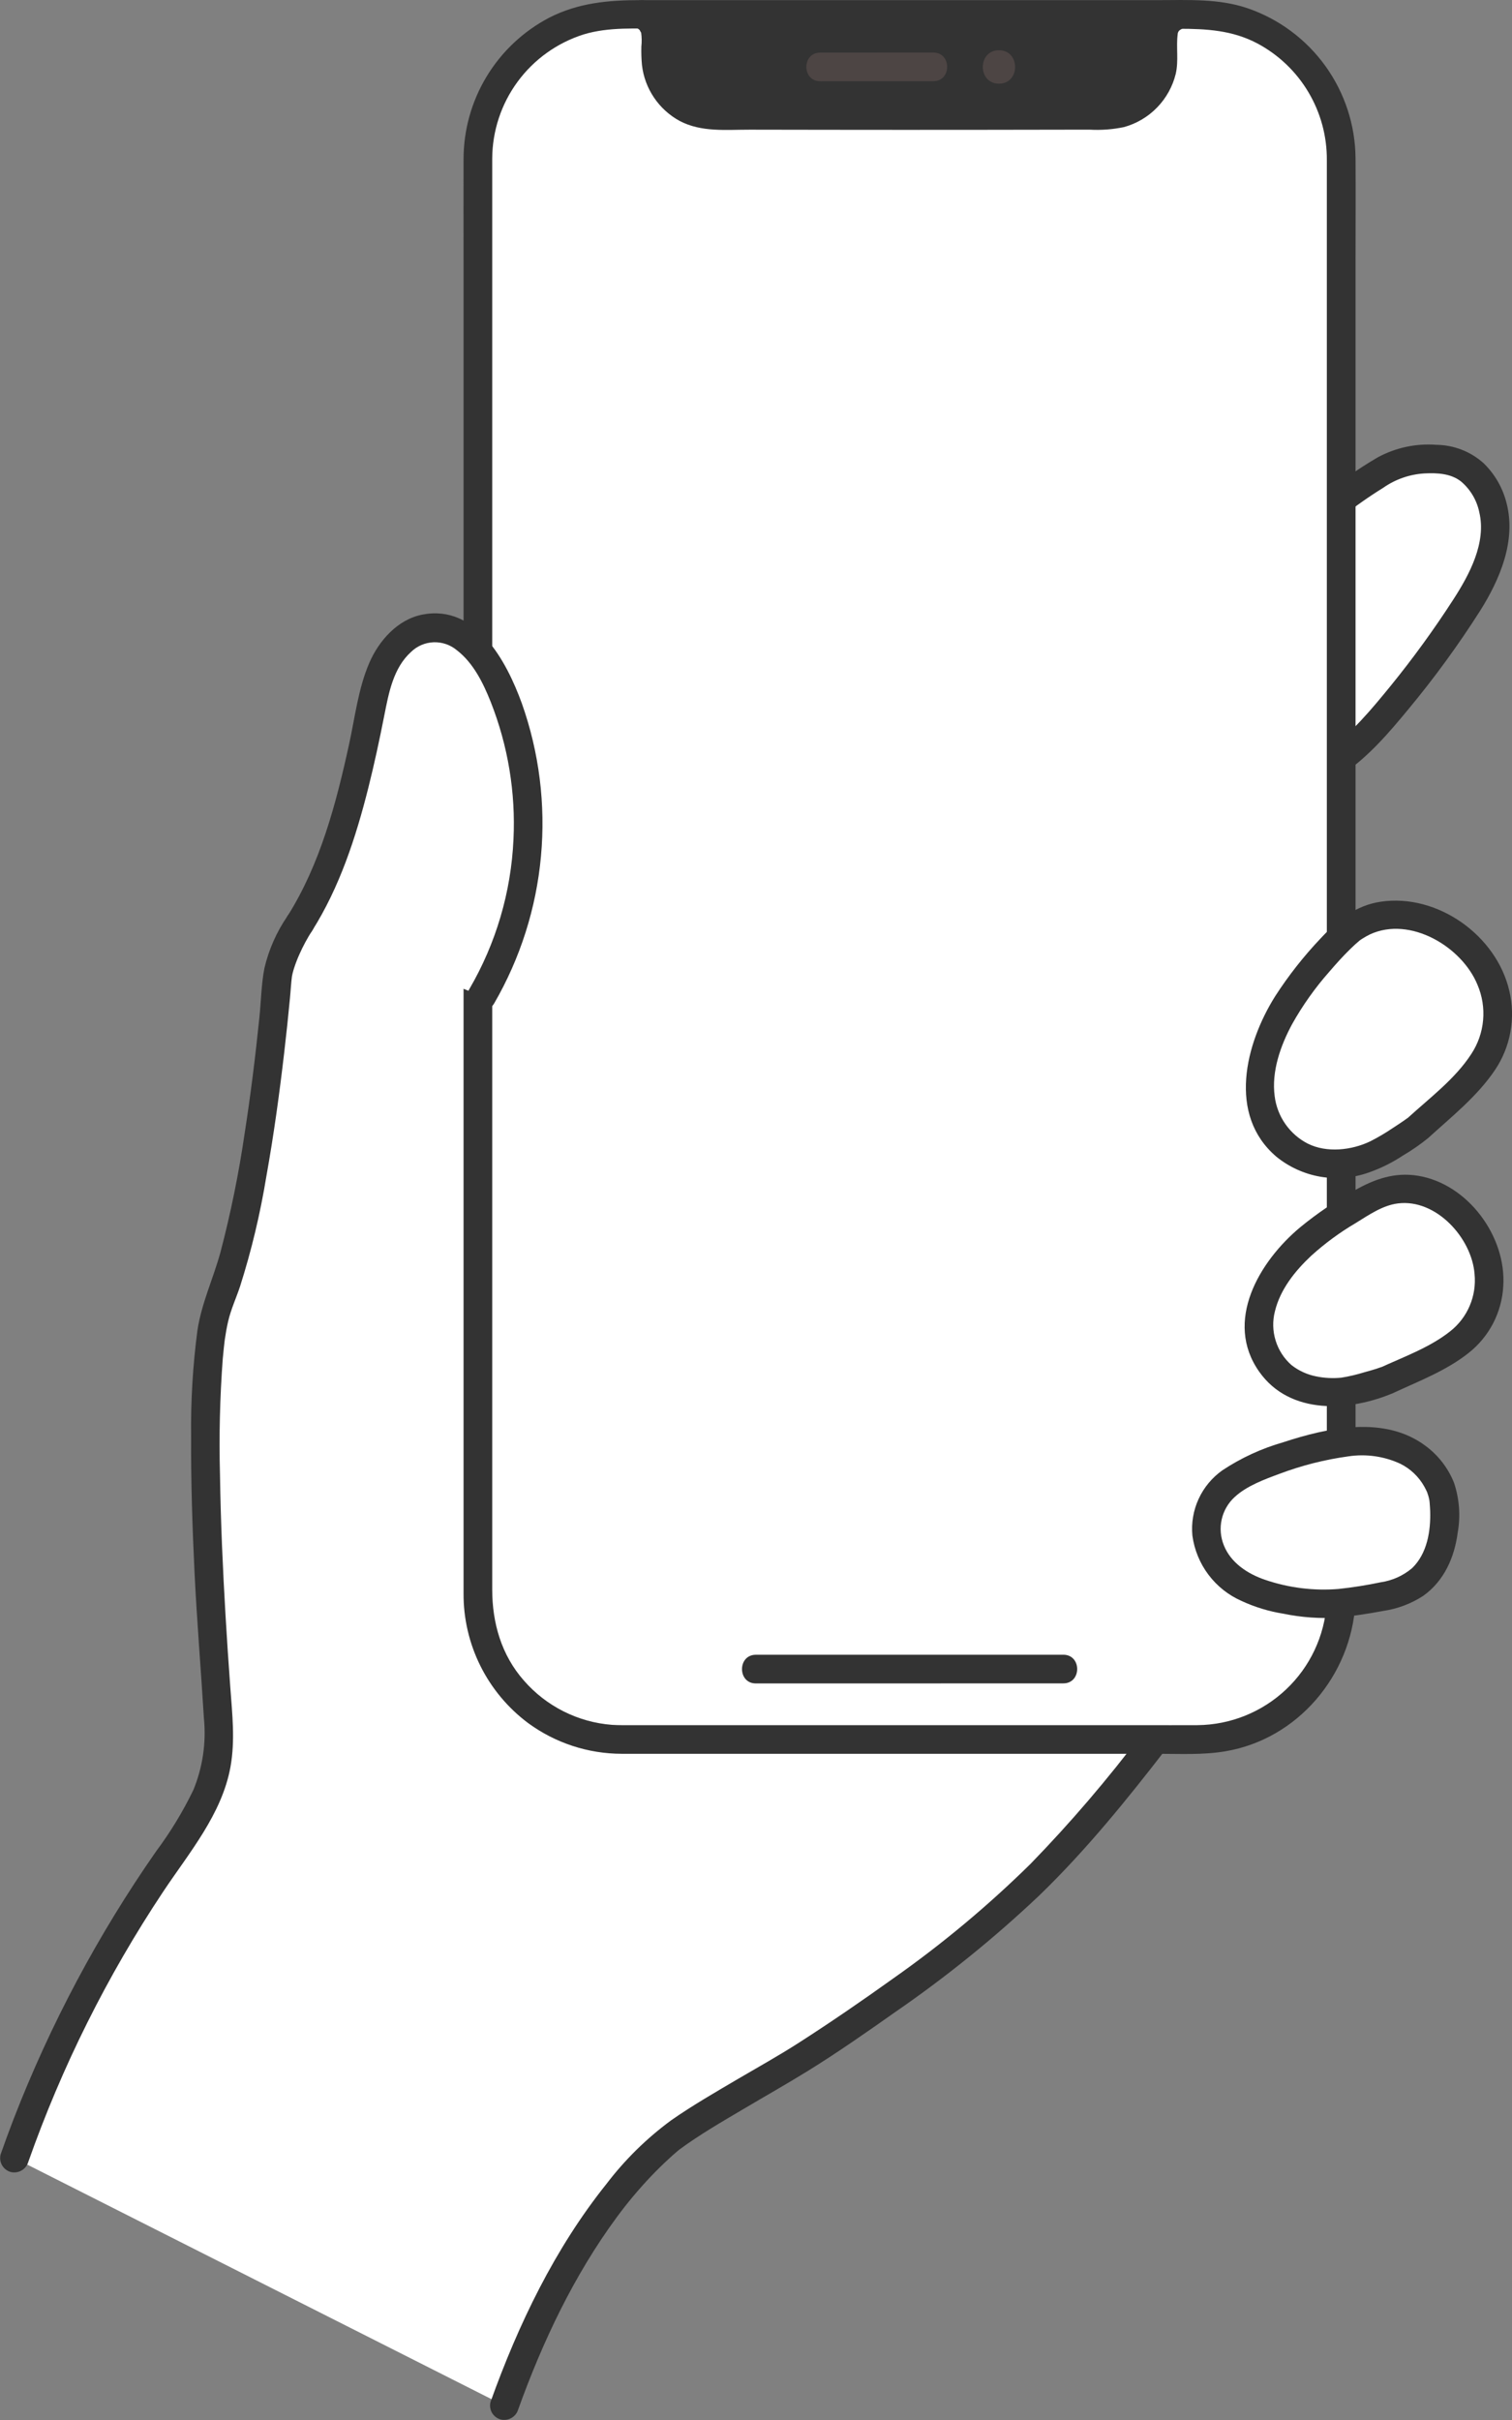 <svg width="50" height="80" viewBox="0 0 50 80" fill="none" xmlns="http://www.w3.org/2000/svg">
<rect x="0" y="0" width="50" height="80" fill="#808080" stroke="none"/>
<g clip-path="url(#clip0_5012_2250)">
<path d="M44.023 16.766C44.566 16.331 45.136 15.931 45.73 15.57C46.32 15.188 47.181 15.107 47.875 15.218C48.851 15.374 49.467 16.446 49.443 17.433C49.419 18.42 48.943 19.343 48.398 20.166C47.006 22.27 45.261 24.464 44.133 25.205" fill="white"/>
<path d="M44.358 17.101C44.8 16.748 45.263 16.422 45.744 16.124C46.148 15.841 46.623 15.677 47.115 15.65C47.531 15.631 47.973 15.65 48.313 15.915C48.623 16.177 48.836 16.535 48.918 16.932C49.159 17.944 48.589 19 48.058 19.821C47.421 20.808 46.73 21.759 45.989 22.671C45.374 23.425 44.672 24.277 43.894 24.797C43.389 25.134 43.863 25.954 44.372 25.614C45.231 25.041 45.929 24.228 46.58 23.437C47.436 22.406 48.226 21.322 48.945 20.192C49.597 19.158 50.138 17.888 49.824 16.648C49.7 16.138 49.434 15.673 49.056 15.308C48.629 14.926 48.077 14.712 47.503 14.705C46.826 14.653 46.149 14.798 45.553 15.123C44.897 15.508 44.273 15.946 43.688 16.432C43.6 16.521 43.551 16.641 43.551 16.767C43.551 16.892 43.6 17.012 43.688 17.102C43.778 17.188 43.898 17.236 44.023 17.236C44.148 17.236 44.268 17.188 44.358 17.102V17.101Z" fill="#333333"/>
<path d="M0.479 71.344C1.677 67.93 3.327 64.69 5.383 61.712C6.137 60.62 6.969 59.511 7.179 58.201C7.293 57.493 7.216 56.771 7.163 56.056C6.774 50.901 6.548 44.744 7.237 43.065C8.328 40.411 8.94 35.058 9.185 32.248C9.222 31.818 9.644 30.93 9.915 30.523C10.032 30.341 10.143 30.152 10.248 29.958C11.242 28.135 11.777 25.845 12.186 23.852C12.321 23.192 12.424 22.512 12.731 21.913C13.038 21.313 13.602 20.793 14.275 20.748C15.295 20.682 16.054 21.667 16.479 22.596C17.211 24.239 17.544 26.032 17.449 27.828C17.354 29.624 16.834 31.372 15.932 32.929L38.181 57.543C34.83 61.884 32.801 63.914 26.686 67.918C25.854 68.463 22.82 70.132 22.058 70.785C19.553 72.936 17.781 76.446 16.679 79.526L0.479 71.344Z" fill="white"/>
<path d="M44.352 47.701V5.223C44.351 3.965 43.85 2.758 42.96 1.869C42.069 0.979 40.862 0.479 39.603 0.477H20.556C19.296 0.478 18.088 0.978 17.197 1.868C16.307 2.758 15.805 3.964 15.804 5.223V52.757C15.805 54.016 16.307 55.222 17.197 56.112C18.088 57.002 19.296 57.502 20.556 57.503H39.603C40.821 57.502 41.993 57.033 42.876 56.193C43.758 55.354 44.285 54.208 44.347 52.992L44.352 47.701Z" fill="white"/>
<path d="M38.977 0.477C38.977 0.488 38.474 0.645 38.474 1.134V1.878C38.474 2.391 38.271 2.882 37.908 3.244C37.546 3.607 37.055 3.811 36.542 3.812C34.702 3.815 31.942 3.819 30.079 3.822C28.215 3.819 25.456 3.815 23.615 3.812C23.102 3.811 22.611 3.607 22.249 3.244C21.887 2.882 21.684 2.391 21.684 1.878V1.134C21.676 0.993 21.629 0.857 21.549 0.741C21.468 0.625 21.356 0.533 21.227 0.477" fill="#333333"/>
<path d="M38.641 0.142C38.829 -0.006 38.62 0.125 38.57 0.157C38.435 0.241 38.318 0.349 38.222 0.475C37.981 0.793 37.999 1.16 37.999 1.539C38.03 1.869 37.981 2.202 37.857 2.51C37.726 2.778 37.518 3 37.259 3.149C36.987 3.291 36.681 3.356 36.375 3.338L35.249 3.34L32.742 3.343C31.196 3.346 29.649 3.346 28.103 3.345L25.573 3.341L24.38 3.339C24.053 3.359 23.726 3.354 23.4 3.325C23.067 3.271 22.762 3.105 22.536 2.855C22.311 2.604 22.178 2.284 22.16 1.948C22.142 1.523 22.232 1.053 22.05 0.655C21.979 0.5 21.873 0.363 21.742 0.255C21.683 0.205 21.621 0.159 21.556 0.118C21.506 0.087 21.404 0.01 21.561 0.141C21.471 0.056 21.351 0.008 21.226 0.008C21.102 0.008 20.982 0.056 20.891 0.141C20.803 0.231 20.754 0.351 20.754 0.476C20.754 0.601 20.803 0.722 20.891 0.811C20.959 0.863 21.031 0.911 21.106 0.954C21.122 0.964 21.171 1.004 21.103 0.95C21.128 0.968 21.149 0.989 21.168 1.012C21.129 0.953 21.212 1.111 21.201 1.073C21.223 1.228 21.226 1.384 21.209 1.539C21.204 1.744 21.21 1.948 21.229 2.151C21.273 2.536 21.41 2.905 21.627 3.226C21.844 3.548 22.135 3.812 22.476 3.998C23.191 4.376 24.01 4.286 24.792 4.287L27.372 4.291C28.986 4.293 30.599 4.294 32.213 4.292L34.82 4.288L36.027 4.286C36.41 4.308 36.795 4.28 37.17 4.201C37.586 4.086 37.963 3.863 38.264 3.553C38.564 3.244 38.777 2.861 38.88 2.442C38.981 2.006 38.89 1.565 38.944 1.134C38.945 1.101 38.955 1.068 38.973 1.04C38.991 1.012 39.017 0.99 39.047 0.975C39.138 0.925 39.225 0.871 39.31 0.812C39.399 0.723 39.448 0.602 39.448 0.477C39.448 0.352 39.399 0.231 39.31 0.142C39.22 0.056 39.1 0.008 38.975 0.008C38.85 0.008 38.73 0.056 38.64 0.142H38.641Z" fill="#333333"/>
<path d="M44.826 47.702V8.617C44.826 7.488 44.834 6.36 44.826 5.231C44.818 4.138 44.47 3.074 43.831 2.185C43.192 1.297 42.293 0.629 41.258 0.273C40.304 -0.052 39.298 0.004 38.308 0.004H21.177C20.117 0.004 19.123 0.094 18.161 0.585C17.307 1.032 16.592 1.704 16.093 2.528C15.594 3.352 15.33 4.296 15.329 5.259C15.326 6.374 15.329 7.489 15.329 8.603V51.469C15.329 51.87 15.329 52.27 15.329 52.671C15.324 53.503 15.515 54.325 15.885 55.069C16.256 55.814 16.797 56.462 17.463 56.96C18.361 57.619 19.446 57.975 20.56 57.977C20.735 57.979 20.912 57.977 21.087 57.977H38.255C39.007 57.977 39.778 58.02 40.522 57.894C42.917 57.49 44.684 55.383 44.821 52.992C44.856 52.383 43.908 52.386 43.873 52.992C43.802 54.08 43.322 55.101 42.529 55.849C41.736 56.598 40.69 57.02 39.599 57.03C39.002 57.034 38.405 57.03 37.808 57.03H20.926C20.697 57.03 20.466 57.035 20.237 57.02C19.113 56.933 18.069 56.409 17.328 55.56C16.581 54.715 16.277 53.652 16.277 52.545V6.225C16.277 5.9 16.276 5.574 16.277 5.249C16.28 4.333 16.573 3.441 17.116 2.702C17.659 1.963 18.423 1.416 19.297 1.139C20.146 0.881 21.052 0.951 21.931 0.951H38.976C39.891 0.951 40.755 0.998 41.583 1.438C42.281 1.811 42.864 2.367 43.268 3.048C43.672 3.728 43.883 4.505 43.877 5.296C43.877 5.712 43.877 6.127 43.877 6.543V47.702C43.877 48.311 44.825 48.312 44.825 47.702H44.826Z" fill="#333333"/>
<path d="M24.994 55.651H28.504L33.718 55.649H35.163C35.773 55.649 35.774 54.702 35.163 54.702C33.98 54.702 32.797 54.702 31.614 54.702L26.412 54.703H24.995C24.385 54.703 24.384 55.651 24.995 55.651H24.994Z" fill="#333333"/>
<path d="M27.123 2.686C28.37 2.686 29.617 2.686 30.864 2.685C31.474 2.685 31.474 1.737 30.864 1.737C29.617 1.737 28.37 1.738 27.123 1.739C26.513 1.739 26.512 2.686 27.123 2.686Z" fill="#4D4544"/>
<path d="M33.035 2.766C33.746 2.766 33.747 1.661 33.035 1.661C32.322 1.661 32.322 2.766 33.035 2.766Z" fill="#4D4544"/>
<path d="M9.916 30.523C10.032 30.341 10.143 30.152 10.249 29.958C11.243 28.135 11.778 25.845 12.187 23.852C12.322 23.192 12.425 22.512 12.732 21.913C13.039 21.313 13.603 20.793 14.276 20.748C15.296 20.682 16.055 21.667 16.479 22.596C17.212 24.239 17.545 26.032 17.45 27.828C17.355 29.624 16.835 31.372 15.932 32.929" fill="white"/>
<path d="M10.325 30.763C11.229 29.33 11.766 27.688 12.177 26.056C12.379 25.253 12.552 24.444 12.712 23.632C12.858 22.895 13.009 22.081 13.592 21.552C13.793 21.356 14.06 21.242 14.34 21.232C14.621 21.222 14.895 21.317 15.11 21.497C15.652 21.914 15.98 22.582 16.227 23.203C16.798 24.648 17.055 26.198 16.98 27.749C16.901 29.49 16.402 31.186 15.524 32.691C15.214 33.218 16.034 33.695 16.342 33.169C17.204 31.68 17.732 30.023 17.889 28.31C18.047 26.598 17.831 24.872 17.256 23.251C16.752 21.865 15.752 19.974 13.973 20.316C13.152 20.474 12.53 21.177 12.213 21.912C11.846 22.761 11.74 23.71 11.543 24.608C11.114 26.568 10.588 28.571 9.507 30.285C9.181 30.802 10.001 31.278 10.326 30.763H10.325Z" fill="#333333"/>
<path d="M9.506 30.284C9.147 30.806 8.889 31.389 8.744 32.005C8.641 32.535 8.634 33.096 8.578 33.633C8.446 34.919 8.288 36.203 8.088 37.481C7.895 38.802 7.628 40.111 7.289 41.402C7.05 42.272 6.661 43.09 6.528 43.986C6.376 45.143 6.306 46.309 6.32 47.476C6.312 48.979 6.361 50.481 6.433 51.982C6.511 53.591 6.646 55.196 6.743 56.804C6.823 57.61 6.703 58.424 6.394 59.174C6.049 59.887 5.637 60.565 5.163 61.2C3.244 63.951 1.662 66.923 0.45 70.051C0.301 70.438 0.158 70.827 0.021 71.218C-0.011 71.339 0.005 71.468 0.067 71.577C0.129 71.686 0.231 71.766 0.352 71.801C0.473 71.832 0.601 71.814 0.71 71.753C0.819 71.691 0.899 71.59 0.935 71.47C2.045 68.32 3.543 65.32 5.393 62.539C6.251 61.25 7.338 59.976 7.622 58.408C7.78 57.531 7.679 56.649 7.615 55.768C7.557 54.986 7.505 54.203 7.459 53.42C7.368 51.867 7.298 50.312 7.275 48.757C7.241 47.478 7.271 46.199 7.366 44.924C7.376 44.808 7.387 44.692 7.4 44.576C7.406 44.517 7.413 44.458 7.42 44.398C7.422 44.374 7.425 44.349 7.429 44.324C7.448 44.169 7.422 44.37 7.434 44.283C7.463 44.084 7.497 43.887 7.542 43.691C7.634 43.289 7.809 42.915 7.939 42.524C8.317 41.335 8.607 40.12 8.808 38.889C9.051 37.534 9.239 36.168 9.398 34.801C9.468 34.203 9.531 33.605 9.588 33.005C9.613 32.754 9.624 32.498 9.658 32.248C9.647 32.328 9.669 32.203 9.675 32.18C9.691 32.112 9.711 32.046 9.733 31.98C9.781 31.834 9.836 31.691 9.9 31.55C10.021 31.277 10.163 31.013 10.325 30.761C10.66 30.25 9.839 29.774 9.506 30.283L9.506 30.284Z" fill="#333333"/>
<path d="M17.136 79.652C17.94 77.414 18.976 75.226 20.39 73.304C20.736 72.833 21.112 72.383 21.514 71.959C21.707 71.756 21.906 71.56 22.112 71.37C22.204 71.285 22.297 71.201 22.393 71.12C22.416 71.1 22.44 71.082 22.463 71.062C22.54 70.997 22.397 71.111 22.477 71.052C23.146 70.56 23.871 70.142 24.585 69.72C25.29 69.302 26.004 68.899 26.701 68.469C27.692 67.857 28.651 67.186 29.603 66.515C31.289 65.354 32.883 64.065 34.37 62.658C35.919 61.16 37.274 59.484 38.589 57.781C38.652 57.673 38.669 57.544 38.638 57.422C38.606 57.301 38.527 57.197 38.419 57.133C38.31 57.073 38.182 57.057 38.061 57.089C37.94 57.12 37.836 57.197 37.771 57.303C36.632 58.816 35.399 60.257 34.079 61.615C32.672 63 31.154 64.267 29.538 65.403C28.509 66.14 27.463 66.858 26.398 67.541C25.748 67.958 25.07 68.334 24.404 68.725C23.659 69.164 22.903 69.598 22.194 70.093C21.384 70.689 20.663 71.397 20.054 72.197C18.344 74.333 17.142 76.836 16.222 79.4C16.19 79.521 16.206 79.65 16.268 79.759C16.33 79.868 16.433 79.948 16.553 79.982C16.674 80.013 16.803 79.996 16.911 79.934C17.02 79.873 17.101 79.771 17.136 79.651L17.136 79.652Z" fill="#333333"/>
<path d="M44.26 53.001C43.66 53.042 43.056 52.999 42.467 52.871C41.517 52.707 40.562 52.299 40.117 51.443C39.898 51.04 39.832 50.572 39.933 50.124C40.033 49.677 40.293 49.282 40.664 49.012C41.345 48.507 43.144 47.806 44.801 47.647C47.028 47.543 47.67 49.016 47.734 49.531C47.865 50.582 47.649 51.8 46.766 52.387C46.344 52.668 45.828 52.764 45.328 52.848C44.975 52.907 44.618 52.962 44.26 53.001Z" fill="white"/>
<path d="M44.26 52.528C43.44 52.594 42.614 52.491 41.835 52.225C41.262 52.031 40.702 51.666 40.471 51.084C40.361 50.813 40.336 50.514 40.4 50.229C40.464 49.943 40.615 49.684 40.831 49.487C41.227 49.121 41.809 48.907 42.307 48.723C43.044 48.445 43.809 48.251 44.59 48.144C45.173 48.056 45.77 48.141 46.306 48.388C46.638 48.552 46.913 48.813 47.096 49.136C47.132 49.2 47.165 49.267 47.196 49.334C47.2 49.344 47.172 49.258 47.2 49.35C47.211 49.386 47.224 49.42 47.235 49.456C47.25 49.51 47.263 49.563 47.272 49.618C47.274 49.626 47.278 49.662 47.272 49.619C47.263 49.556 47.276 49.669 47.276 49.669C47.283 49.763 47.291 49.856 47.294 49.949C47.315 50.612 47.195 51.36 46.696 51.84C46.402 52.089 46.044 52.25 45.662 52.306C45.199 52.404 44.731 52.477 44.261 52.528C44.136 52.531 44.018 52.583 43.93 52.67C43.842 52.759 43.791 52.877 43.787 53.001C43.788 53.127 43.838 53.247 43.927 53.336C44.015 53.424 44.136 53.474 44.261 53.475C44.758 53.419 45.255 53.346 45.747 53.253C46.216 53.184 46.665 53.015 47.062 52.757C47.757 52.263 48.1 51.481 48.206 50.655C48.302 50.106 48.259 49.542 48.081 49.013C47.887 48.53 47.562 48.109 47.143 47.799C45.789 46.783 43.909 47.194 42.432 47.679C41.72 47.883 41.044 48.194 40.426 48.603C40.084 48.844 39.812 49.171 39.637 49.551C39.462 49.931 39.391 50.35 39.431 50.766C39.495 51.235 39.678 51.68 39.963 52.058C40.248 52.436 40.626 52.735 41.059 52.925C41.497 53.128 41.961 53.269 42.437 53.345C43.036 53.469 43.65 53.512 44.261 53.475C44.386 53.472 44.504 53.421 44.593 53.333C44.681 53.245 44.732 53.126 44.735 53.001C44.734 52.876 44.684 52.756 44.595 52.667C44.506 52.579 44.386 52.529 44.26 52.528Z" fill="#333333"/>
<path d="M45.86 45.629L46.811 45.188C47.528 44.856 48.273 44.501 48.75 43.872C49.447 42.953 49.381 41.58 48.709 40.642C48.038 39.705 46.967 39.066 45.856 39.377C45.312 39.529 44.059 40.325 43.456 40.804C42.783 41.341 42.151 42.032 41.83 42.829C41.66 43.209 41.596 43.627 41.644 44.039C41.692 44.452 41.85 44.844 42.102 45.175C42.632 45.862 43.581 46.111 44.442 46.003C44.924 45.915 45.398 45.79 45.86 45.629Z" fill="white"/>
<path d="M46.099 46.038C46.937 45.65 47.83 45.308 48.56 44.73C48.898 44.465 49.175 44.13 49.374 43.75C49.572 43.369 49.687 42.95 49.711 42.522C49.822 40.882 48.544 39.138 46.891 38.868C46.114 38.742 45.458 38.978 44.792 39.353C44.157 39.704 43.555 40.112 42.994 40.573C41.646 41.696 40.462 43.68 41.642 45.348C42.662 46.791 44.64 46.666 46.099 46.039C46.206 45.975 46.285 45.871 46.317 45.75C46.348 45.629 46.331 45.5 46.269 45.391C46.203 45.285 46.099 45.208 45.978 45.177C45.858 45.145 45.729 45.161 45.62 45.221C45.788 45.149 45.566 45.233 45.509 45.251C45.379 45.291 45.247 45.33 45.115 45.365C44.866 45.442 44.612 45.502 44.355 45.543C44.075 45.571 43.792 45.556 43.517 45.499C43.222 45.44 42.944 45.312 42.707 45.126C42.461 44.91 42.279 44.629 42.183 44.315C42.086 44.002 42.078 43.668 42.16 43.35C42.334 42.627 42.825 42.015 43.358 41.515C43.81 41.106 44.302 40.743 44.828 40.434C45.285 40.151 45.722 39.848 46.224 39.783C47.492 39.621 48.673 40.931 48.762 42.119C48.797 42.477 48.742 42.839 48.6 43.17C48.459 43.501 48.236 43.791 47.952 44.013C47.275 44.551 46.398 44.862 45.621 45.222C45.514 45.286 45.435 45.39 45.404 45.511C45.372 45.633 45.389 45.761 45.451 45.87C45.517 45.976 45.621 46.052 45.742 46.084C45.862 46.115 45.99 46.099 46.099 46.038Z" fill="#333333"/>
<path d="M46.896 37.282L47.76 36.493C48.41 35.9 49.084 35.271 49.38 34.442C49.813 33.231 49.282 31.792 48.252 31.02C47.221 30.248 45.868 29.928 44.79 30.632C44.263 30.976 43.196 32.243 42.717 32.956C42.181 33.752 41.741 34.7 41.667 35.656C41.614 36.116 41.687 36.582 41.877 37.005C42.066 37.428 42.366 37.792 42.745 38.059C43.54 38.612 44.633 38.559 45.514 38.155C45.996 37.9 46.458 37.609 46.896 37.282Z" fill="white"/>
<path d="M47.232 37.617C47.997 36.92 48.843 36.25 49.428 35.385C49.688 35.004 49.864 34.572 49.947 34.118C50.03 33.664 50.018 33.198 49.91 32.75C49.485 30.923 47.539 29.533 45.664 29.808C44.833 29.929 44.23 30.421 43.678 31.015C43.116 31.606 42.611 32.248 42.169 32.932C41.185 34.498 40.583 36.854 42.209 38.239C42.628 38.579 43.127 38.806 43.659 38.899C44.191 38.991 44.738 38.945 45.248 38.766C45.65 38.627 46.033 38.438 46.388 38.203C46.684 38.029 46.967 37.834 47.233 37.617C47.695 37.217 47.022 36.55 46.563 36.948C46.484 37.016 46.642 36.897 46.557 36.953C46.516 36.979 46.477 37.01 46.437 37.038C46.315 37.122 46.191 37.205 46.066 37.285C45.825 37.449 45.573 37.598 45.313 37.73C44.696 38.026 43.874 38.119 43.247 37.806C42.95 37.654 42.696 37.431 42.505 37.158C42.314 36.885 42.193 36.569 42.152 36.239C42.043 35.419 42.344 34.569 42.728 33.857C43.075 33.237 43.487 32.657 43.958 32.124C44.182 31.863 44.412 31.606 44.659 31.366C44.756 31.272 44.854 31.18 44.958 31.094C44.97 31.085 45.033 31.039 44.967 31.087C44.989 31.071 45.01 31.056 45.032 31.042C45.12 30.985 45.212 30.933 45.307 30.887C46.636 30.275 48.348 31.299 48.86 32.559C49.017 32.927 49.08 33.328 49.044 33.726C49.009 34.124 48.875 34.507 48.655 34.841C48.125 35.662 47.277 36.296 46.563 36.948C46.11 37.36 46.782 38.028 47.232 37.617Z" fill="#333333"/>
</g>
<defs>
<clipPath id="clip0_5012_2250">
<rect width="50" height="80" fill="white"/>
</clipPath>
</defs>
</svg>
